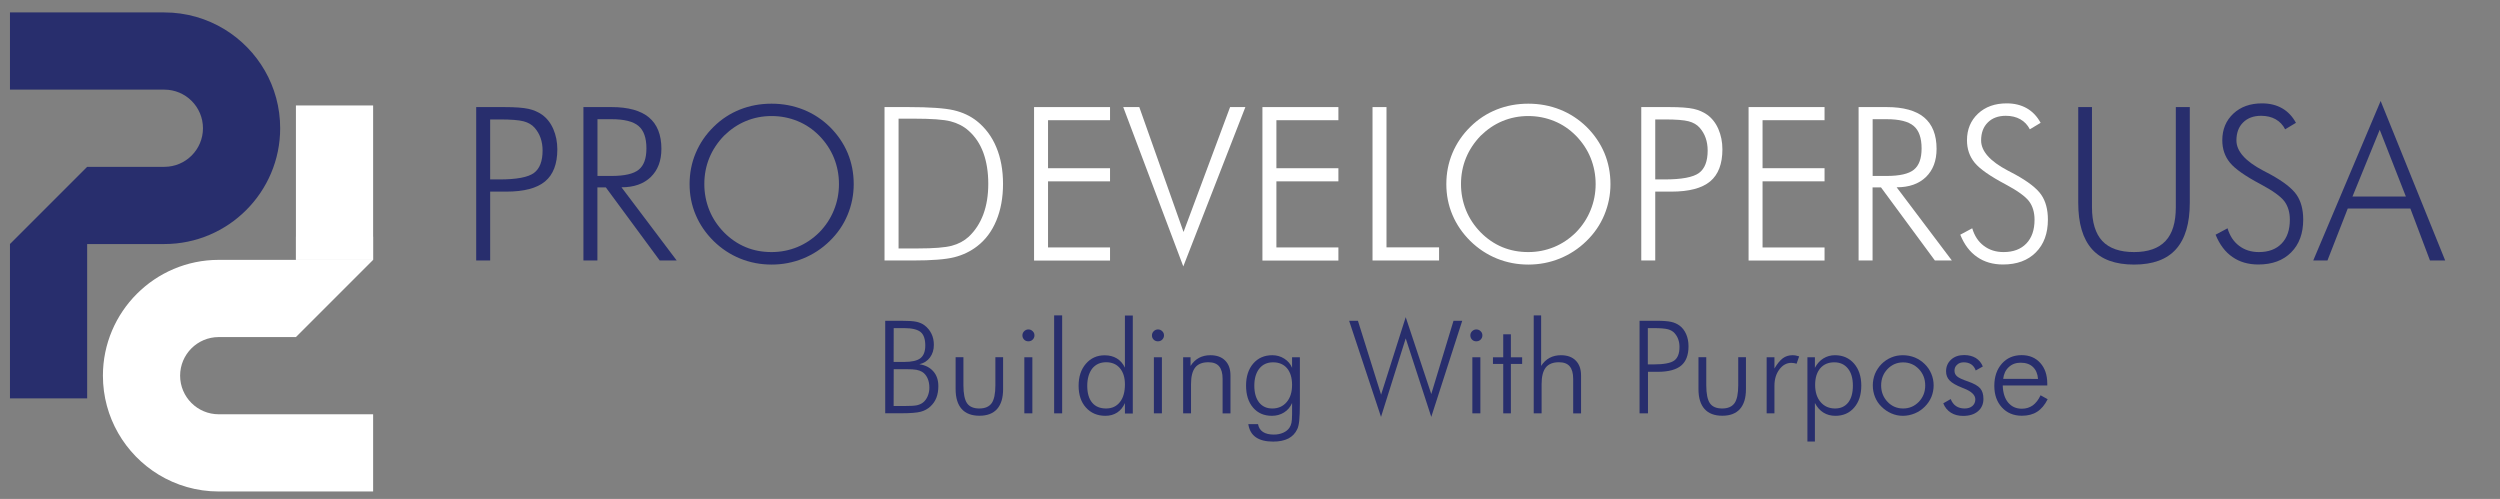 <?xml version="1.0" encoding="utf-8"?>
<!-- Generator: Adobe Illustrator 23.0.3, SVG Export Plug-In . SVG Version: 6.00 Build 0)  -->
<svg version="1.0" id="Layer_1" xmlns="http://www.w3.org/2000/svg" xmlns:xlink="http://www.w3.org/1999/xlink" x="0px" y="0px"
	 viewBox="0 0 3238.2 646.3" style="enable-background:new 0 0 3238.2 646.3;" xml:space="preserve">
<rect x="0" y="0" width="3238.2" height="646.3" fill="#808080" stroke="none"/>
<style type="text/css">
	.st0{fill:#FFFFFF;}
	.st1{clip-path:url(#SVGID_5_);}
	.st2{clip-path:url(#SVGID_6_);fill:url(#SVGID_7_);}
	.st3{opacity:0.7;fill:#FFFFFF;enable-background:new    ;}
	.st4{fill:#282E6D;}
	.st5{clip-path:url(#SVGID_12_);}
	.st6{clip-path:url(#SVGID_13_);fill:url(#SVGID_14_);}
</style>
<g>
	<polygon class="st0" points="483.3,336.6 483.3,306.6 483.3,136.6 383.3,136.6 383.3,306.6 383.3,336.6 	"/>
	<g>
		<g>
			<g>
				<defs>
					<polygon id="SVGID_1_" points="1,1 2,1 1,2 					"/>
				</defs>
				<clipPath id="SVGID_2_">
					<use xlink:href="#SVGID_1_"  style="overflow:visible;"/>
				</clipPath>
			</g>
			<g>
				<defs>
					<polygon id="SVGID_3_" points="1,1 2,1 1,2 					"/>
				</defs>
				<defs>
					<polygon id="SVGID_4_" points="-1,-1 -2,-1 -1,-2 					"/>
				</defs>
				<clipPath id="SVGID_5_">
					<use xlink:href="#SVGID_3_"  style="overflow:visible;"/>
				</clipPath>
				<clipPath id="SVGID_6_" class="st1">
					<use xlink:href="#SVGID_4_"  style="overflow:visible;"/>
				</clipPath>
				
					<linearGradient id="SVGID_7_" gradientUnits="userSpaceOnUse" x1="4125.3" y1="502.6" x2="4125.3" y2="532.6" gradientTransform="matrix(-1 0 0 -1 4558.6 839.2)">
					<stop  offset="0" style="stop-color:#FFFFFF"/>
					<stop  offset="1" style="stop-color:#000000"/>
				</linearGradient>
				<rect x="383.3" y="306.6" class="st2" width="100" height="30"/>
			</g>
		</g>
	</g>
	<rect x="383.3" y="306.6" class="st3" width="100" height="30"/>
	<path class="st0" d="M205.3,614.7c22.8,13.9,49.5,21.9,78,21.9h100h100l0,0v-100l0,0l0,0h-100l0,0h-100l0,0c-27.6,0-50-22.4-50-50
		c0-27.6,22.4-50,50-50l0,0h100l0,0l100-100h-100h-100c-82.7,0-150,67.3-150,150C133.3,540.7,162.1,588.3,205.3,614.7z"/>
</g>
<g>
	<polygon class="st4" points="12.9,316 12.9,346 12.9,516 112.9,516 112.9,346 112.9,316 	"/>
	<g>
		<g>
			<g>
				<defs>
					<polygon id="SVGID_8_" points="1,1 2,1 1,2 					"/>
				</defs>
				<clipPath id="SVGID_9_">
					<use xlink:href="#SVGID_8_"  style="overflow:visible;"/>
				</clipPath>
			</g>
			<g>
				<defs>
					<polygon id="SVGID_10_" points="1,1 2,1 1,2 					"/>
				</defs>
				<defs>
					<polygon id="SVGID_11_" points="-1,-1 -2,-1 -1,-2 					"/>
				</defs>
				<clipPath id="SVGID_12_">
					<use xlink:href="#SVGID_10_"  style="overflow:visible;"/>
				</clipPath>
				<clipPath id="SVGID_13_" class="st5">
					<use xlink:href="#SVGID_11_"  style="overflow:visible;"/>
				</clipPath>
				
					<linearGradient id="SVGID_14_" gradientUnits="userSpaceOnUse" x1="-527.1" y1="1030" x2="-527.1" y2="1060" gradientTransform="matrix(1 0 0 1 590 -714)">
					<stop  offset="0" style="stop-color:#FFFFFF"/>
					<stop  offset="1" style="stop-color:#000000"/>
				</linearGradient>
				<rect x="12.9" y="316" class="st6" width="100" height="30"/>
			</g>
		</g>
	</g>
	<path class="st4" d="M290.9,38c-22.8-13.9-49.5-21.9-78-21.9h-100h-100l0,0v100l0,0l0,0h100l0,0h100l0,0c27.6,0,50,22.4,50,50
		s-22.4,50-50,50l0,0h-100l0,0l-100,100h100h100c82.7,0,150-67.3,150-150C362.9,111.9,334.1,64.4,290.9,38z"/>
</g>
<g>
	<path class="st4" d="M1146.6,535.4V415.5h20.8c9.1,0,15.7,0.4,19.7,1.3s7.5,2.4,10.3,4.5c4,3,7,6.7,9.1,11s3.1,9.1,3.1,14.4
		c0,6.4-1.7,11.8-5,16.3s-7.9,7.4-13.8,8.8c7.7,1.1,13.7,4.2,18.1,9.2s6.5,11.4,6.5,19.1c0,5.6-0.8,10.6-2.5,15
		c-1.7,4.4-4.3,8.1-7.7,11.3c-3.5,3.3-7.7,5.6-12.6,6.9c-4.9,1.3-13.3,2-25.1,2h-20.9V535.4z M1157.5,468.8h13.6
		c10,0,17-1.6,21.2-4.9c4.1-3.3,6.2-8.7,6.2-16.4c0-8.2-2-14.1-6-17.4s-11.1-5.1-21.3-5.1h-13.6L1157.5,468.8L1157.5,468.8z
		 M1157.5,525.9h13.9c7.9,0,13.4-0.3,16.4-1s5.5-1.8,7.6-3.4c2.6-2,4.6-4.7,6.1-8.1c1.5-3.5,2.3-7.2,2.3-11.1c0-4.8-0.8-9-2.5-12.6
		s-4-6.3-7-8.1c-2.1-1.2-4.5-2.1-7.3-2.6s-7.2-0.8-13.1-0.8h-2.4h-13.9L1157.5,525.9L1157.5,525.9z"/>
	<path class="st4" d="M1247.9,462.8V499c0,11,1.6,18.8,4.7,23.3s8.4,6.8,15.9,6.8c7.4,0,12.7-2.3,16-6.9c3.2-4.6,4.8-12.3,4.8-23.2
		v-36.3h10v41.4c0,11.3-2.6,19.8-7.8,25.7c-5.2,5.8-12.8,8.7-22.8,8.7c-10.1,0-17.8-2.9-23-8.7s-7.9-14.4-7.9-25.7v-41.4h10.1
		L1247.9,462.8L1247.9,462.8z"/>
	<path class="st4" d="M1324.3,434.4c0-2.1,0.8-3.9,2.3-5.4s3.4-2.3,5.5-2.3s4,0.8,5.5,2.3c1.6,1.5,2.3,3.3,2.3,5.4
		c0,2.2-0.8,4-2.3,5.5s-3.4,2.2-5.6,2.2s-4-0.7-5.5-2.2C1325.1,438.4,1324.3,436.6,1324.3,434.4z M1326.8,535.4v-72.6h10.4v72.6
		H1326.8z"/>
	<path class="st4" d="M1375.8,535.4h-10.4V408.5h10.4V535.4z"/>
	<path class="st4" d="M1457.1,535.4v-13.3c-2.4,5.4-5.8,9.5-10.1,12.3c-4.3,2.8-9.4,4.2-15.2,4.2c-10.4,0-18.8-3.6-25.2-10.7
		c-6.4-7.1-9.5-16.6-9.5-28.3c0-11.6,3.1-21.1,9.4-28.4s14.4-11,24.3-11c6.2,0,11.5,1.4,15.9,4.1s7.9,6.7,10.4,11.9v-67.5h10.2
		v126.9h-10.2L1457.1,535.4L1457.1,535.4z M1408.3,499.8c0,9.4,2.1,16.6,6.3,21.7c4.2,5.1,10.3,7.6,18.1,7.6
		c7.6,0,13.6-2.8,17.9-8.3c4.4-5.5,6.5-13.2,6.5-22.9c0-8.9-2.2-15.9-6.5-21s-10.3-7.7-17.8-7.7c-7.6,0-13.6,2.7-18,8.1
		C1410.5,482.9,1408.3,490.3,1408.3,499.8z"/>
	<path class="st4" d="M1492.1,434.4c0-2.1,0.8-3.9,2.3-5.4s3.4-2.3,5.5-2.3s4,0.8,5.5,2.3c1.6,1.5,2.3,3.3,2.3,5.4
		c0,2.2-0.8,4-2.3,5.5s-3.4,2.2-5.6,2.2s-4-0.7-5.5-2.2S1492.1,436.6,1492.1,434.4z M1494.6,535.4v-72.6h10.4v72.6H1494.6z"/>
	<path class="st4" d="M1532.5,535.4v-72.6h9.6V474c2.9-4.6,6.6-8.1,10.8-10.4c4.3-2.3,9.2-3.5,14.8-3.5c8.2,0,14.7,2.3,19.2,6.9
		c4.6,4.6,6.9,11,6.9,19.2v49.3h-10.2v-44.8c0-7.3-1.5-12.6-4.5-16.2s-7.7-5.3-14-5.3c-7.7,0-13.4,2.3-17,6.8
		c-3.6,4.6-5.4,11.7-5.4,21.5v37.9H1532.5z"/>
	<path class="st4" d="M1683.7,462.8v60c0,9.5-0.3,16.8-0.8,21.9c-0.5,5-1.4,8.8-2.6,11.2c-2.5,5.4-6.4,9.4-11.5,12.1
		c-5.2,2.6-11.7,4-19.6,4c-9.7,0-17.2-1.9-22.5-5.6c-5.4-3.7-8.6-9.4-9.8-17h12.6c0.8,4.5,3,7.9,6.4,10.1c3.5,2.3,8.2,3.4,14.1,3.4
		c4.5,0,8.5-0.8,12.1-2.4c3.6-1.6,6.3-3.8,8.1-6.5c1.2-1.8,2.1-3.9,2.6-6.3c0.5-2.4,0.8-6,0.8-11v-3.8V522
		c-2.2,5.2-5.7,9.3-10.3,12.2c-4.6,2.9-9.9,4.4-15.8,4.4c-10.2,0-18.3-3.5-24.4-10.6s-9.1-16.6-9.1-28.6c0-11.8,3.1-21.3,9.3-28.5
		s14.5-10.8,24.7-10.8c5.7,0,10.9,1.5,15.6,4.5s8,6.9,10,11.8v-13.6L1683.7,462.8L1683.7,462.8z M1649,469.3
		c-7.5,0-13.5,2.7-17.8,8.1s-6.5,12.8-6.5,22.1c0,9.3,2.1,16.6,6.2,21.8s9.8,7.8,17.1,7.8c7.7,0,14-2.8,18.6-8.3
		c4.7-5.5,7-12.9,7-22.3c0-9.2-2.2-16.3-6.5-21.5C1662.7,471.9,1656.7,469.3,1649,469.3z"/>
	<path class="st4" d="M1788.8,540l-41.3-124.5h11.4l30,95.7l31.9-100.4l33.1,99.6l28.8-94.9h11.3L1853.9,540l-33.1-101.7L1788.8,540
		z"/>
	<path class="st4" d="M1904.5,434.4c0-2.1,0.8-3.9,2.3-5.4s3.4-2.3,5.5-2.3s4,0.8,5.5,2.3c1.6,1.5,2.3,3.3,2.3,5.4
		c0,2.2-0.8,4-2.3,5.5s-3.4,2.2-5.6,2.2s-4-0.7-5.5-2.2C1905.3,438.4,1904.5,436.6,1904.5,434.4z M1907.1,535.4v-72.6h10.4v72.6
		H1907.1z"/>
	<path class="st4" d="M1947.1,471.4h-13.3v-8.6h13.3V433h9.9v29.8h14.6v8.6H1957v64h-9.9V471.4z"/>
	<path class="st4" d="M1986.6,535.4V408.5h9.6V474c2.9-4.6,6.6-8.1,10.8-10.4c4.3-2.3,9.2-3.5,14.8-3.5c8.2,0,14.7,2.3,19.2,6.9
		c4.6,4.6,6.9,11,6.9,19.2v49.3h-10.2v-44.8c0-7.3-1.5-12.6-4.5-16.2s-7.7-5.3-14-5.3c-7.7,0-13.4,2.3-17,6.8
		c-3.6,4.6-5.4,11.7-5.4,21.5v37.9H1986.6z"/>
	<path class="st4" d="M2123.7,535.4V415.5h21.9c8.6,0,15,0.5,19,1.4c4.1,0.9,7.6,2.5,10.6,4.6c3.8,2.7,6.7,6.5,8.8,11.2
		s3.1,10,3.1,15.8c0,11.4-3.2,19.8-9.6,25.1c-6.4,5.3-16.5,8-30.3,8h-12.6v53.8H2123.7z M2134.6,472h7.4c13.2,0,22.1-1.7,26.6-5
		c4.6-3.4,6.8-9.2,6.8-17.6c0-3.5-0.5-6.8-1.6-9.8c-1-3-2.6-5.6-4.7-8c-2.1-2.4-5-4.1-8.7-5.1s-9.8-1.5-18.6-1.5h-7.4v47H2134.6z"/>
	<path class="st4" d="M2210.1,462.8V499c0,11,1.6,18.8,4.7,23.3c3.1,4.5,8.4,6.8,15.9,6.8c7.4,0,12.7-2.3,16-6.9
		c3.2-4.6,4.8-12.3,4.8-23.2v-36.3h10v41.4c0,11.3-2.6,19.8-7.8,25.7c-5.2,5.8-12.8,8.7-22.8,8.7c-10.1,0-17.8-2.9-23-8.7
		s-7.9-14.4-7.9-25.7v-41.4h10.1V462.8z"/>
	<path class="st4" d="M2298.4,477.3c3.7-6.3,7.4-10.7,10.9-13.3c3.6-2.6,7.7-3.9,12.5-3.9c1.4,0,2.9,0.1,4.3,0.4
		c1.4,0.3,2.9,0.7,4.3,1.1l-3.3,9.5c-1.1-0.3-2.2-0.6-3.4-0.8c-1.2-0.2-2.3-0.3-3.4-0.3c-6.1,0-11.2,2.8-15.5,8.5
		s-6.4,12.7-6.4,21.2v35.7h-10.1v-72.6h10.1L2298.4,477.3L2298.4,477.3z"/>
	<path class="st4" d="M2341.1,571.9V462.8h9.7v13.6c2.8-5.2,6.4-9.3,10.9-12.1c4.5-2.8,9.5-4.2,15.1-4.2c10.2,0,18.4,3.6,24.7,10.8
		c6.2,7.2,9.4,16.7,9.4,28.5c0,11.9-3.1,21.4-9.2,28.5c-6.1,7.1-14.2,10.7-24.4,10.7c-5.8,0-11-1.4-15.5-4.2s-8.1-6.9-11-12.4v49.9
		L2341.1,571.9L2341.1,571.9z M2400,499.5c0-9.4-2.1-16.8-6.4-22.1c-4.3-5.4-10.2-8.1-17.7-8.1c-7.7,0-13.8,2.6-18.2,7.8
		c-4.4,5.2-6.6,12.4-6.6,21.5c0,9.3,2.4,16.7,7.1,22.2c4.7,5.5,11,8.3,18.7,8.3c7.3,0,13-2.6,17.1-7.8
		C2398,516.1,2400,508.8,2400,499.5z"/>
	<path class="st4" d="M2464.8,538.6c-5.2,0-10.2-1-14.9-3.1c-4.7-2-9.1-5-12.9-8.8c-3.7-3.6-6.4-7.7-8.3-12.4
		c-1.9-4.7-2.9-9.7-2.9-15.1c0-5.3,1-10.3,2.9-15.1c2-4.7,4.8-8.9,8.4-12.6c3.7-3.7,7.9-6.5,12.7-8.5c4.7-2,9.7-2.9,15-2.9
		s10.4,1,15.3,2.9c4.8,2,9.1,4.8,12.9,8.5c3.8,3.7,6.6,7.9,8.6,12.7c2,4.7,3,9.7,3,15s-1,10.2-2.9,14.9c-2,4.7-4.8,8.9-8.5,12.6
		c-3.8,3.8-8.2,6.8-13.1,8.8C2475.2,537.5,2470.1,538.6,2464.8,538.6z M2465.1,529.1c8,0,14.7-2.9,20.3-8.6
		c5.5-5.8,8.3-12.8,8.3-21.2c0-8.5-2.8-15.6-8.3-21.3c-5.5-5.7-12.3-8.6-20.3-8.6s-14.7,2.9-20.2,8.6s-8.3,12.8-8.3,21.3
		c0,8.3,2.8,15.4,8.3,21.2C2450.4,526.3,2457.2,529.1,2465.1,529.1z"/>
	<path class="st4" d="M2517.1,522.4l9.6-5.5c1.6,4,3.9,7.1,6.9,9.1s6.7,3.1,11.1,3.1c4.3,0,7.6-1.1,10.1-3.2c2.5-2.2,3.8-5,3.8-8.6
		c0-5.6-4.9-10.3-14.8-14.2c-1-0.4-1.9-0.7-2.5-1c-7.6-3-13-6.1-16-9.3c-3.1-3.2-4.6-7.1-4.6-11.8c0-6.2,2.2-11.2,6.5-15.2
		c4.4-4,10-5.9,16.9-5.9c5.9,0,10.9,1.3,15.1,3.8c4.1,2.6,7.2,6.2,9.1,11l-9.2,5.2c-1.1-3.4-3.1-6.1-5.7-7.9
		c-2.7-1.8-5.9-2.7-9.8-2.7c-3.5,0-6.4,1-8.6,3.1c-2.3,2-3.4,4.6-3.4,7.7c0,3,1.1,5.5,3.4,7.4c2.2,2,6.9,4.1,13.9,6.5
		c8,2.8,13.3,5.8,16.1,9.1c2.8,3.3,4.1,7.8,4.1,13.6c0,6.7-2.4,12-7.1,16c-4.7,4-11.1,6-19.2,6c-6.2,0-11.5-1.4-15.9-4.2
		C2522.3,531.5,2519.1,527.6,2517.1,522.4z"/>
	<path class="st4" d="M2651.8,499.3h-57.7c0.3,9.4,2.6,16.8,7,22.1s10.3,8,17.8,8c5.3,0,10-1.4,14.1-4.3c4-2.9,7.4-7.3,10.1-13.1
		l9.2,5.1c-3.7,7.4-8.3,12.8-13.6,16.2c-5.4,3.5-12,5.2-19.8,5.2c-10.6,0-19.3-3.6-25.8-10.7c-6.6-7.1-9.9-16.5-9.9-28
		c0-11.9,3.3-21.5,9.8-28.8s15-11,25.6-11c10,0,18.1,3.4,24.1,10.1c6.1,6.7,9.1,15.7,9.1,27L2651.8,499.3L2651.8,499.3z
		 M2639.8,490.8c-0.5-6.7-2.7-11.8-6.6-15.5s-9.2-5.5-16-5.5c-6.1,0-11.2,1.9-15.3,5.7c-4.1,3.8-6.5,8.9-7.2,15.2L2639.8,490.8
		L2639.8,490.8z"/>
</g>
<g>
	<path class="st4" d="M616.8,337.4V138.7H653c14.3,0,24.8,0.8,31.6,2.3c6.7,1.5,12.6,4.1,17.6,7.6c6.2,4.5,11.1,10.7,14.5,18.6
		c3.4,7.9,5.2,16.6,5.2,26.2c0,18.9-5.3,32.8-15.9,41.6c-10.6,8.8-27.3,13.2-50.2,13.2h-20.9v89.2H616.8z M634.9,232.4h12.4
		c21.9,0,36.6-2.8,44.2-8.3c7.6-5.6,11.3-15.3,11.3-29.2c0-5.9-0.9-11.3-2.6-16.2c-1.7-4.9-4.3-9.3-7.7-13.2
		c-3.5-4-8.3-6.8-14.4-8.4c-6.1-1.6-16.3-2.4-30.8-2.4h-12.4V232.4z"/>
	<path class="st4" d="M876.5,337.4h-22l-69.8-94.7h-10.9v94.7h-18.1V138.7h36.5c21.5,0,37.7,4.5,48.4,13.4
		c10.7,9,16.1,22.5,16.1,40.7c0,15.5-4.6,27.6-13.8,36.5s-21.8,13.3-37.9,13.3L876.5,337.4z M773.9,154.5v73.4h18.2
		c16.8,0,28.6-2.7,35.2-8.1c6.7-5.4,10-14.5,10-27.5c0-13.7-3.4-23.4-10.3-29.2c-6.9-5.8-18.5-8.7-34.9-8.7h-18.2V154.5z"/>
	<path class="st4" d="M1105.8,238.5c0,14-2.7,27.3-8,40s-13,23.9-23.1,33.7c-10.2,10-21.8,17.5-34.6,22.7
		c-12.9,5.2-26.4,7.8-40.7,7.8s-27.9-2.6-40.7-7.8c-12.8-5.2-24.3-12.8-34.4-22.7c-10.1-10-17.9-21.3-23.2-33.9
		c-5.3-12.5-7.9-25.8-7.9-39.8c0-14.2,2.6-27.6,7.9-40.2c5.3-12.6,13-24,23.2-34c10-9.9,21.3-17.3,34.1-22.4
		c12.8-5.1,26.4-7.6,41-7.6c14.7,0,28.4,2.6,41.2,7.7c12.8,5.1,24.2,12.6,34.2,22.3c10.1,10,17.9,21.4,23.2,34
		C1103.2,210.8,1105.8,224.3,1105.8,238.5z M999.4,326.5c11.8,0,22.9-2.2,33.4-6.5s20-10.7,28.4-19c8.2-8.4,14.6-18,18.9-28.7
		c4.4-10.7,6.6-22,6.6-33.9s-2.2-23.2-6.5-33.9c-4.3-10.6-10.7-20.2-19-28.7c-8.2-8.3-17.6-14.7-28.2-19s-21.8-6.5-33.6-6.5
		s-22.9,2.2-33.3,6.5c-10.4,4.3-19.8,10.7-28.3,19c-8.3,8.6-14.7,18.2-19,28.7s-6.5,21.8-6.5,33.9c0,11.9,2.2,23.2,6.5,33.9
		c4.3,10.6,10.7,20.2,19,28.7c8.3,8.4,17.7,14.8,28,19.1C976.1,324.4,987.3,326.5,999.4,326.5z"/>
	<path class="st0" d="M1145.7,337.4V138.7h30.9c27.6,0,47.2,1.4,58.8,4.1c11.6,2.7,21.5,7.4,29.9,14c11,8.8,19.5,20.1,25.2,33.9
		c5.8,13.8,8.7,29.7,8.7,47.5s-2.9,33.7-8.7,47.6c-5.8,13.9-14.1,25-25,33.3c-8.6,6.6-18.4,11.3-29.5,14.1
		c-11,2.8-28.8,4.2-53.3,4.2h-6.1L1145.7,337.4L1145.7,337.4z M1163.8,321.8h25.4c20.5,0,35.1-1.2,43.7-3.5s15.9-6.2,21.9-11.7
		c8.3-7.8,14.6-17.5,18.9-29c4.3-11.6,6.4-24.8,6.4-39.6c0-15.2-2.2-28.6-6.4-40.2c-4.3-11.6-10.7-21.1-19.1-28.5
		c-6.3-5.7-14.1-9.7-23.2-12.1c-9.1-2.4-25.1-3.5-47.9-3.5h-3.4h-16.2v168.1H1163.8z"/>
	<path class="st0" d="M1339.4,337.4V138.7h98.4v17h-80.3v62.2h80.3v17h-80.3v85.6h80.3v17h-98.4V337.4z"/>
	<path class="st0" d="M1532.7,345.1l-77.8-206.4h20.8l57.3,161.8l60.3-161.8h19.8L1532.7,345.1z"/>
	<path class="st0" d="M1635.2,337.4V138.7h98.4v17h-80.3v62.2h80.3v17h-80.3v85.6h80.3v17h-98.4V337.4z"/>
	<path class="st0" d="M1777.8,337.4V138.7h18.1v181.7h68.1v17H1777.8z"/>
	<path class="st0" d="M2086,238.5c0,14-2.7,27.3-8,40s-13,23.9-23.1,33.7c-10.2,10-21.8,17.5-34.6,22.7c-12.9,5.2-26.4,7.8-40.7,7.8
		c-14.3,0-27.9-2.6-40.7-7.8c-12.8-5.2-24.3-12.8-34.4-22.7c-10.1-10-17.9-21.3-23.2-33.9c-5.3-12.5-7.9-25.8-7.9-39.8
		c0-14.2,2.6-27.6,7.9-40.2c5.3-12.6,13-24,23.2-34c10-9.9,21.3-17.3,34.1-22.4c12.8-5.1,26.4-7.6,41-7.6c14.7,0,28.4,2.6,41.2,7.7
		c12.8,5.1,24.2,12.6,34.2,22.3c10.1,10,17.9,21.4,23.2,34C2083.4,210.8,2086,224.3,2086,238.5z M1979.5,326.5
		c11.8,0,22.9-2.2,33.4-6.5s20-10.7,28.4-19c8.2-8.4,14.6-18,18.9-28.7c4.4-10.7,6.6-22,6.6-33.9s-2.2-23.2-6.5-33.9
		c-4.3-10.6-10.7-20.2-19-28.7c-8.2-8.3-17.6-14.7-28.2-19s-21.8-6.5-33.6-6.5c-11.8,0-22.9,2.2-33.3,6.5s-19.8,10.7-28.3,19
		c-8.3,8.6-14.7,18.2-19,28.7s-6.5,21.8-6.5,33.9c0,11.9,2.2,23.2,6.5,33.9c4.3,10.6,10.7,20.2,19,28.7c8.3,8.4,17.7,14.8,28,19.1
		C1956.3,324.4,1967.5,326.5,1979.5,326.5z"/>
	<path class="st0" d="M2125.9,337.4V138.7h36.2c14.3,0,24.8,0.8,31.6,2.3c6.7,1.5,12.6,4.1,17.6,7.6c6.2,4.5,11.1,10.7,14.5,18.6
		c3.4,7.9,5.2,16.6,5.2,26.2c0,18.9-5.3,32.8-15.9,41.6c-10.6,8.8-27.3,13.2-50.2,13.2H2144v89.2H2125.9z M2144,232.4h12.4
		c21.9,0,36.6-2.8,44.2-8.3c7.6-5.6,11.3-15.3,11.3-29.2c0-5.9-0.9-11.3-2.6-16.2c-1.7-4.9-4.3-9.3-7.7-13.2
		c-3.5-4-8.3-6.8-14.4-8.4c-6.1-1.6-16.3-2.4-30.8-2.4H2144V232.4z"/>
	<path class="st0" d="M2264.9,337.4V138.7h98.4v17H2283v62.2h80.3v17H2283v85.6h80.3v17h-98.4L2264.9,337.4L2264.9,337.4z"/>
	<path class="st0" d="M2528.2,337.4h-22l-69.8-94.7h-10.9v94.7h-18.1V138.7h36.5c21.5,0,37.7,4.5,48.4,13.4
		c10.7,9,16.1,22.5,16.1,40.7c0,15.5-4.6,27.6-13.8,36.5s-21.8,13.3-37.9,13.3L2528.2,337.4z M2425.6,154.5v73.4h18.2
		c16.8,0,28.6-2.7,35.2-8.1c6.7-5.4,10-14.5,10-27.5c0-13.7-3.4-23.4-10.3-29.2c-6.9-5.8-18.5-8.7-34.9-8.7h-18.2V154.5z"/>
	<path class="st0" d="M2539.1,304l15.5-8.3c2.9,9.8,7.9,17.4,15,22.7c7.1,5.4,15.6,8.1,25.6,8.1c12.6,0,22.4-3.7,29.5-11.1
		s10.6-17.7,10.6-30.8c0-9.6-2.4-17.6-7.1-23.9c-4.8-6.3-15-13.7-30.6-22c-20-10.6-33.3-19.9-39.9-28c-6.6-8.1-9.9-17.7-9.9-29
		c0-14.1,4.8-25.6,14.3-34.5s21.9-13.3,37.1-13.3c10,0,18.6,2.1,26,6.3s13.4,10.5,18,18.9l-14,8.4c-2.9-5.7-7-10-12.3-13
		s-11.6-4.5-18.8-4.5c-9.8,0-17.6,2.9-23.3,8.6c-5.8,5.7-8.7,13.5-8.7,23.3c0,13.9,11.5,26.9,34.5,39c4.2,2.2,7.3,3.8,9.5,5
		c16.9,9.3,28.2,18.1,33.9,26.4c5.7,8.3,8.6,19,8.6,32.2c0,17.8-5.2,32-15.6,42.4c-10.4,10.5-24.6,15.7-42.5,15.7
		c-13,0-24.2-3.2-33.5-9.7C2551.6,326.5,2544.3,316.9,2539.1,304z"/>
	<path class="st4" d="M2691.9,138.7h17.8v129.7c0,19.6,4.5,34.2,13.4,43.8c9,9.5,22.7,14.3,41.1,14.3c18.2,0,31.8-4.8,40.7-14.3
		c9-9.5,13.4-24.1,13.4-43.8V138.7h18.1v123.9c0,26.9-6,46.9-17.9,60.2c-11.9,13.3-30,19.9-54.3,19.9s-42.5-6.6-54.4-19.9
		s-17.9-33.3-17.9-60.2L2691.9,138.7L2691.9,138.7z"/>
	<path class="st4" d="M2869.8,304l15.5-8.3c2.9,9.8,7.9,17.4,15,22.7c7.1,5.4,15.6,8.1,25.6,8.1c12.6,0,22.4-3.7,29.5-11.1
		s10.6-17.7,10.6-30.8c0-9.6-2.4-17.6-7.1-23.9c-4.8-6.3-15-13.7-30.6-22c-20-10.6-33.3-19.9-39.9-28c-6.6-8.1-9.9-17.7-9.9-29
		c0-14.1,4.8-25.6,14.3-34.5s21.9-13.3,37.1-13.3c10,0,18.6,2.1,26,6.3s13.4,10.5,18,18.9l-14,8.4c-2.9-5.7-7-10-12.3-13
		s-11.6-4.5-18.8-4.5c-9.8,0-17.6,2.9-23.3,8.6c-5.8,5.7-8.7,13.5-8.7,23.3c0,13.9,11.5,26.9,34.5,39c4.2,2.2,7.3,3.8,9.5,5
		c16.9,9.3,28.2,18.1,33.9,26.4c5.7,8.3,8.6,19,8.6,32.2c0,17.8-5.2,32-15.6,42.4c-10.4,10.5-24.6,15.7-42.5,15.7
		c-13,0-24.2-3.2-33.5-9.7C2882.3,326.5,2875.1,316.9,2869.8,304z"/>
	<path class="st4" d="M2996.3,337.4l87.3-206.6l83.6,206.6h-19.7l-25.4-67.3H3041l-26.3,67.3L2996.3,337.4L2996.3,337.4z
		 M3047.1,254.6h69.2l-33.9-86.5L3047.1,254.6z"/>
</g>
</svg>
